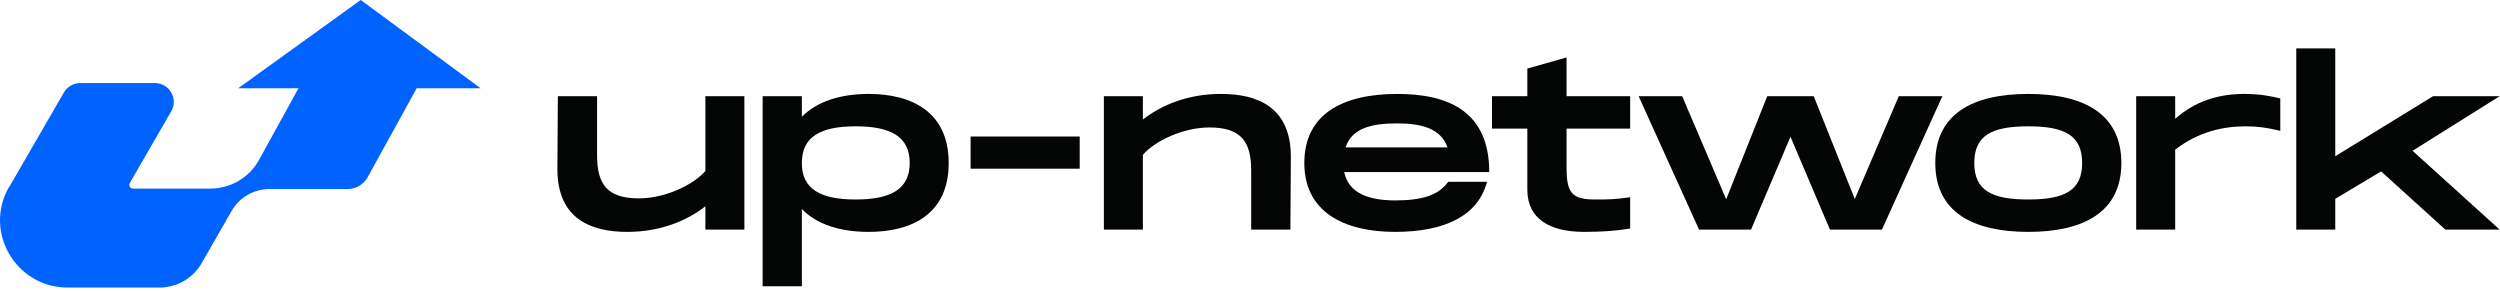<svg width="800" height="93" viewBox="0 0 800 93" fill="none" xmlns="http://www.w3.org/2000/svg">
<g clip-path="url(#clip0_1_2)">
<path d="M153.799 28.242L115.436 5.00328e-06L76.232 28.242H95.522L82.864 51.204C79.757 56.837 73.806 60.342 67.339 60.342H42.584C41.66 60.342 41.084 59.349 41.543 58.552L54.795 35.62C57.122 31.593 54.198 26.573 49.524 26.573H25.714C23.537 26.573 21.527 27.728 20.442 29.602L2.844 60.032L2.804 59.955C-5.303 74.304 5.137 92.02 21.7 92.02H51.005C56.602 92.02 61.769 89.034 64.539 84.205L74.127 67.485C76.606 63.163 81.227 60.495 86.232 60.495H111.198C113.892 60.495 116.373 59.034 117.667 56.685L133.344 28.242H153.799Z" fill="#0063FF"/>
<path d="M238.201 30.782V73.48H225.725V66.013C219.595 70.799 211.131 74.204 200.696 74.204C189.242 74.204 178.515 70.147 178.368 54.414L178.515 30.782H191.064V49.702C191.064 58.765 194.13 63.477 204.418 63.477C212.809 63.477 221.857 59.2 225.725 54.705V30.782H238.201Z" fill="#040606"/>
<path d="M291.105 52.168C291.105 43.686 284.977 40.425 273.812 40.425C262.648 40.425 256.591 43.686 256.591 52.168C256.591 60.578 262.648 63.839 273.812 63.839C284.977 63.839 291.105 60.578 291.105 52.168ZM303.583 52.168C303.583 68.479 291.835 74.205 277.971 74.205C268.705 74.205 261.263 71.742 256.591 66.884V91.604H244.043V30.783H256.591V37.379C261.263 32.595 268.705 30.058 277.971 30.058C291.835 30.058 303.583 35.858 303.583 52.168Z" fill="#040606"/>
<path d="M345.505 53.98H310.593V43.686H345.505V53.98Z" fill="#040606"/>
<path d="M413.075 49.848L412.928 73.48H400.379V54.56C400.379 45.499 397.314 40.787 387.025 40.787C378.634 40.787 369.586 45.063 365.72 49.558V73.48H353.242V30.782H365.72V38.248C371.848 33.465 380.313 30.057 390.748 30.057C402.202 30.057 412.928 34.117 413.075 49.848Z" fill="#040606"/>
<path d="M430.591 47.166H463.21C461.091 41.148 454.963 39.482 447.082 39.482C438.545 39.482 432.563 41.148 430.591 47.166ZM463.426 58.184H475.831C472.986 69.058 462.331 74.204 446.425 74.204C430.08 74.204 417.384 67.826 417.384 52.167C417.384 36.436 429.716 30.058 447.155 30.058C463.499 30.058 476.561 35.64 476.561 55.067H430.152C431.541 61.882 438.107 64.13 446.425 64.13C455.035 64.13 460.288 62.535 463.426 58.184Z" fill="#040606"/>
<path d="M501.299 41.148V53.473C501.299 61.738 502.904 63.839 510.491 63.839C514.433 63.839 516.622 63.839 521.656 63.114V73.117C517.496 73.844 512.753 74.205 506.99 74.205C495.899 74.205 488.747 70.074 488.747 60.649V41.148H477.438V30.783H488.747V21.938L501.299 18.387V30.783H521.656V41.148H501.299Z" fill="#040606"/>
<path d="M621.552 30.782L602.216 73.48H585.58L572.956 43.759L560.333 73.48H543.697L524.359 30.782H538.297L552.378 63.767L565.514 30.782H580.398L593.533 63.694L607.616 30.782H621.552Z" fill="#040606"/>
<path d="M666.285 52.168C666.285 43.253 660.593 40.425 649.063 40.425C637.465 40.425 631.772 43.253 631.772 52.168C631.772 61.013 637.465 63.839 649.063 63.839C660.593 63.839 666.285 61.013 666.285 52.168ZM619.294 52.168C619.294 36.437 631.261 30.058 649.063 30.058C666.797 30.058 678.836 36.437 678.836 52.168C678.836 67.826 666.797 74.205 649.063 74.205C631.261 74.205 619.294 67.826 619.294 52.168Z" fill="#040606"/>
<path d="M729.695 31.507V41.874C725.606 40.857 722.325 40.423 718.675 40.423C711.672 40.423 703.646 42.019 696.058 47.891V73.481H683.578V30.782H696.058V38.032C702.477 32.306 710.067 30.056 718.091 30.056C723.2 30.056 726.775 30.782 729.695 31.507Z" fill="#040606"/>
<path d="M772.017 48.254L799.893 73.48H782.525L761.948 54.849L747.282 63.621V73.48H734.803V15.487H747.282V49.994L778.583 30.782H799.893L772.017 48.254Z" fill="#040606"/>
</g>
<defs>
<clipPath id="clip0_1_2">
<rect width="800" height="93" fill="white"/>
</clipPath>
</defs>
</svg>
